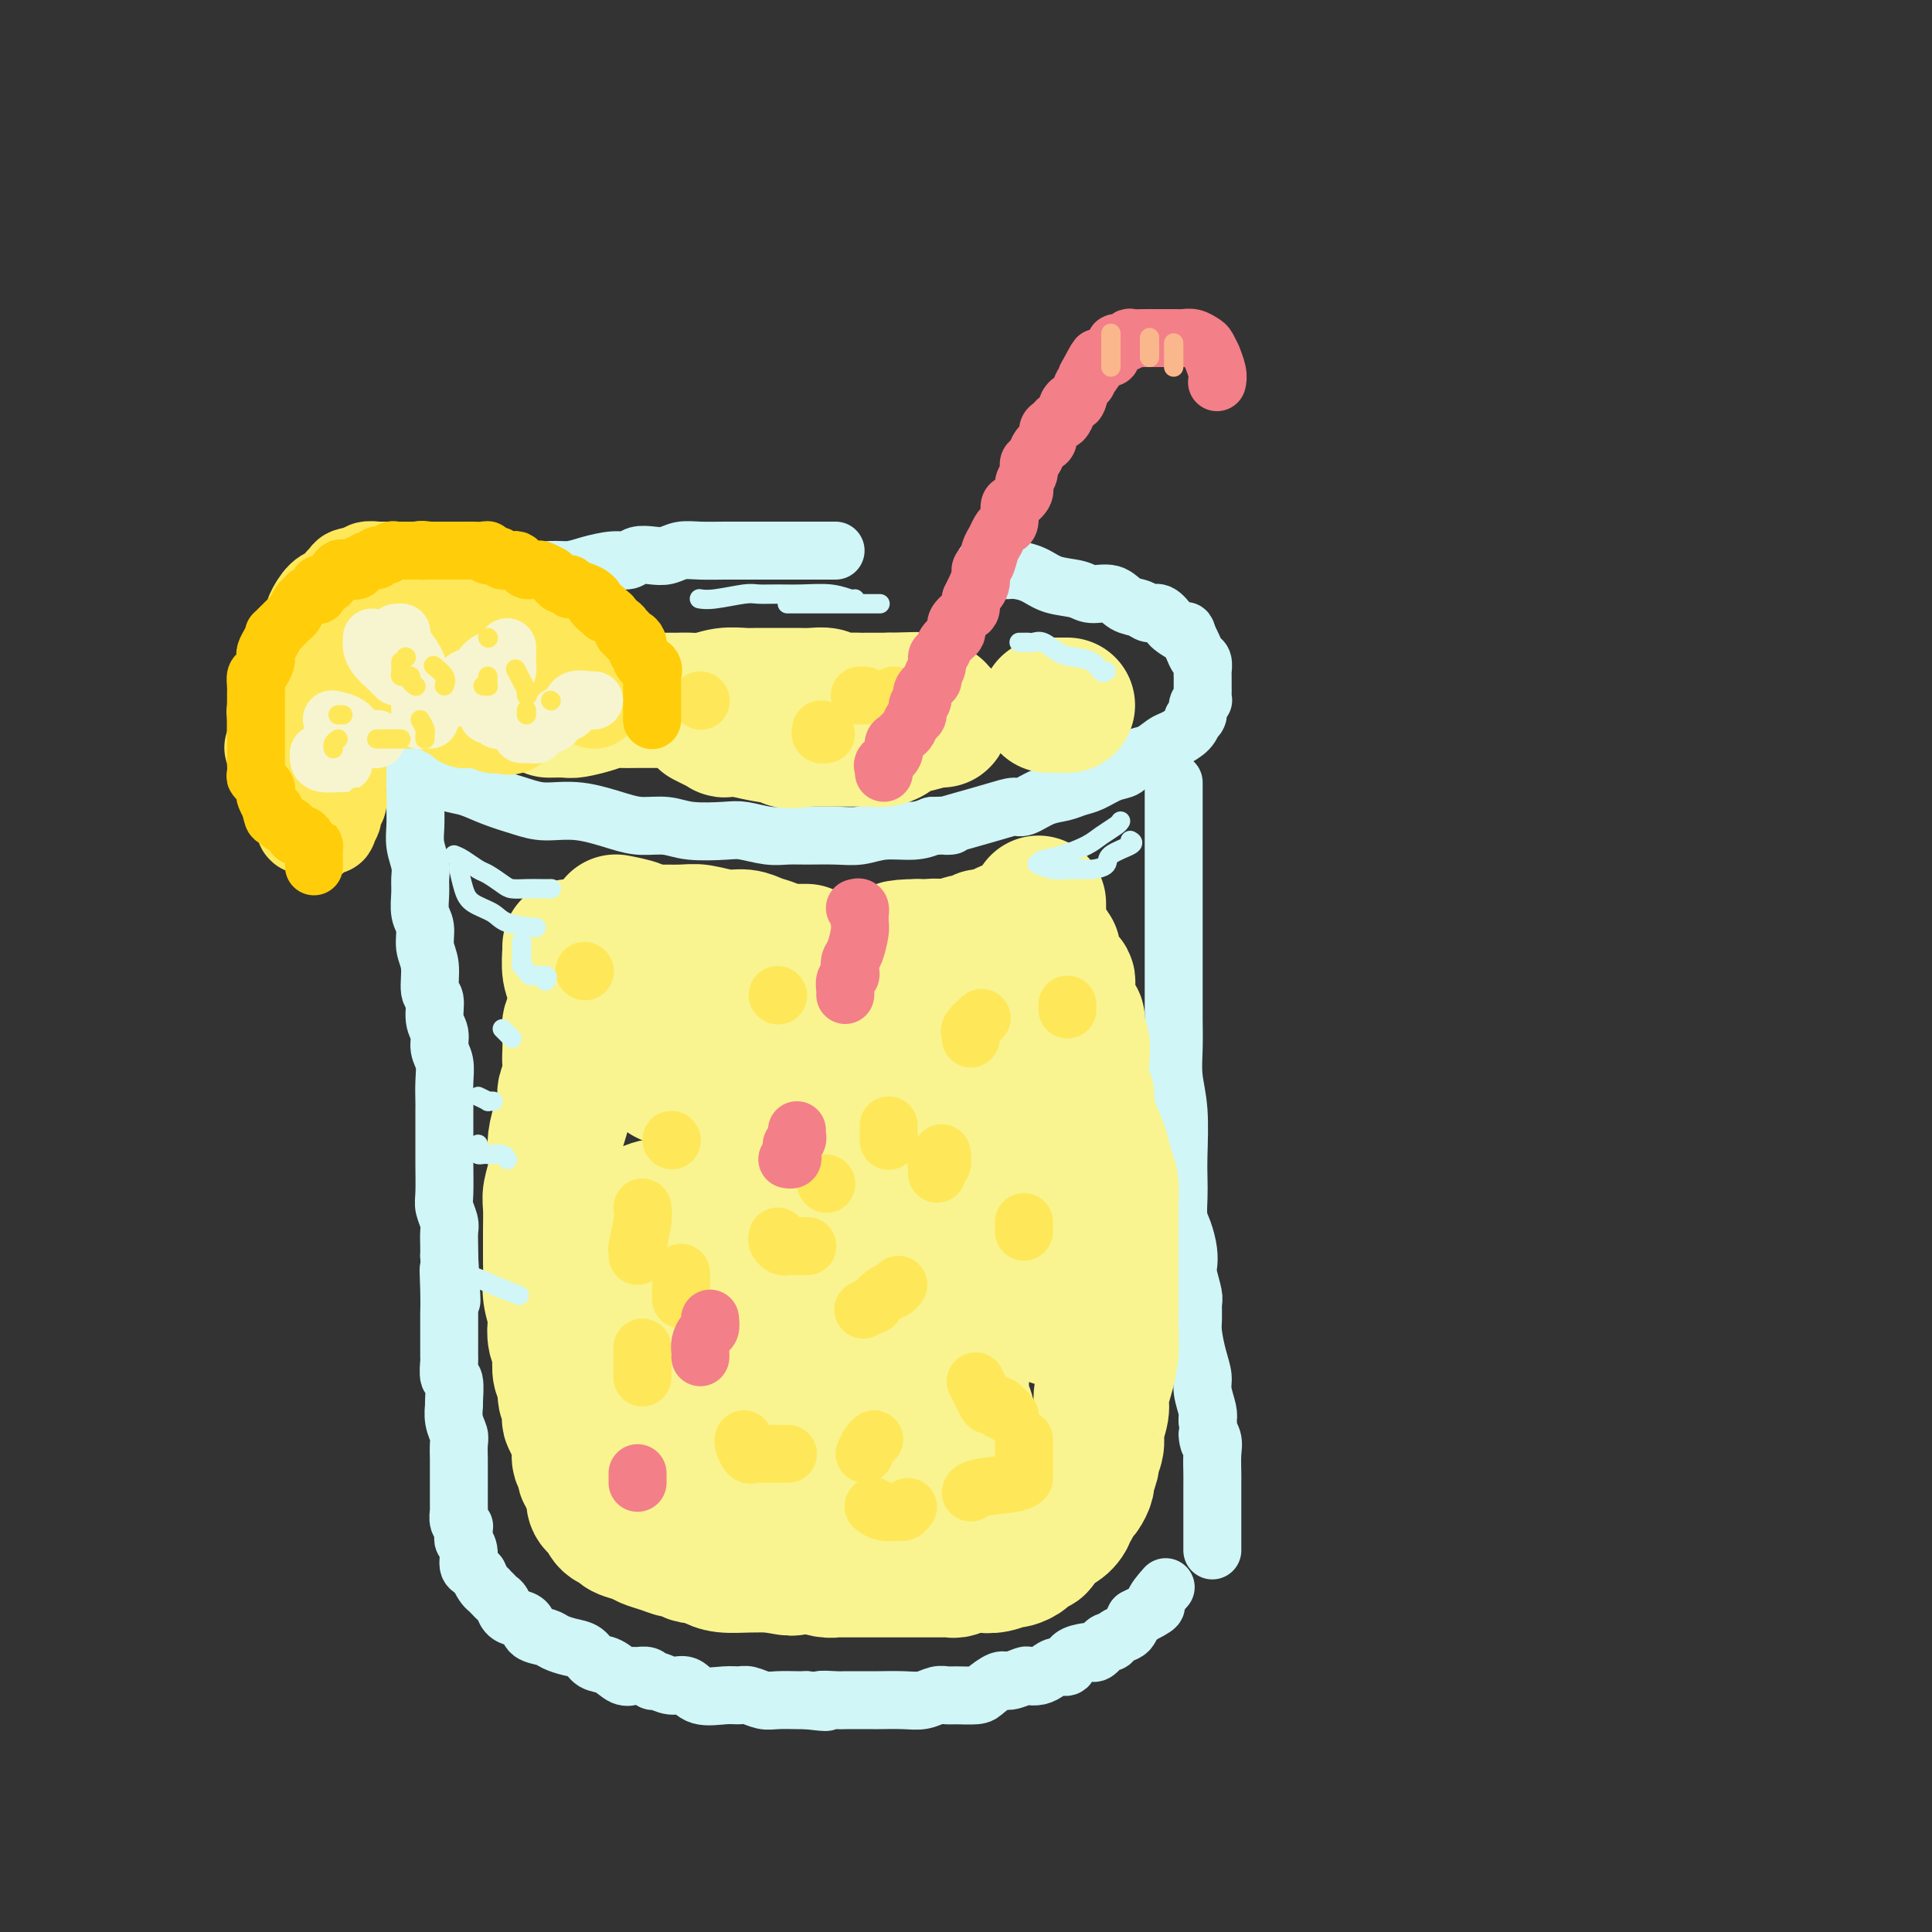 <svg viewBox='0 0 400 400' version='1.1' xmlns='http://www.w3.org/2000/svg' xmlns:xlink='http://www.w3.org/1999/xlink'><rect x="0" y="0" width="400" height="400" fill="#333333" stroke="none"/><g fill='none' stroke='rgb(208,246,247)' stroke-width='12' stroke-linecap='round' stroke-linejoin='round'><path d='M173,114c-0.186,0.000 -0.371,0.000 -1,0c-0.629,-0.000 -1.701,-0.000 -3,0c-1.299,0.000 -2.826,0.000 -4,0c-1.174,-0.000 -1.996,-0.000 -3,0c-1.004,0.000 -2.190,0.000 -3,0c-0.810,-0.000 -1.245,-0.001 -2,0c-0.755,0.001 -1.829,0.004 -3,0c-1.171,-0.004 -2.438,-0.015 -4,0c-1.562,0.015 -3.419,0.055 -5,0c-1.581,-0.055 -2.884,-0.207 -4,0c-1.116,0.207 -2.043,0.773 -3,1c-0.957,0.227 -1.943,0.116 -3,0c-1.057,-0.116 -2.186,-0.237 -3,0c-0.814,0.237 -1.312,0.834 -2,1c-0.688,0.166 -1.567,-0.097 -3,0c-1.433,0.097 -3.421,0.555 -5,1c-1.579,0.445 -2.749,0.879 -4,1c-1.251,0.121 -2.585,-0.069 -4,0c-1.415,0.069 -2.913,0.399 -4,1c-1.087,0.601 -1.764,1.475 -3,2c-1.236,0.525 -3.030,0.703 -4,1c-0.970,0.297 -1.117,0.712 -2,1c-0.883,0.288 -2.501,0.447 -4,1c-1.499,0.553 -2.878,1.499 -4,2c-1.122,0.501 -1.987,0.558 -3,1c-1.013,0.442 -2.173,1.269 -3,2c-0.827,0.731 -1.321,1.364 -2,2c-0.679,0.636 -1.543,1.273 -2,2c-0.457,0.727 -0.508,1.542 -1,2c-0.492,0.458 -1.426,0.559 -2,1c-0.574,0.441 -0.787,1.220 -1,2'/><path d='M79,138c-1.928,2.285 -1.248,2.499 -1,3c0.248,0.501 0.065,1.289 0,2c-0.065,0.711 -0.012,1.346 0,2c0.012,0.654 -0.016,1.329 0,2c0.016,0.671 0.076,1.338 0,2c-0.076,0.662 -0.289,1.318 0,2c0.289,0.682 1.081,1.391 2,2c0.919,0.609 1.967,1.118 3,2c1.033,0.882 2.052,2.137 3,3c0.948,0.863 1.824,1.334 3,2c1.176,0.666 2.651,1.528 4,2c1.349,0.472 2.573,0.556 4,1c1.427,0.444 3.056,1.250 5,2c1.944,0.750 4.202,1.445 6,2c1.798,0.555 3.134,0.971 5,1c1.866,0.029 4.260,-0.328 7,0c2.740,0.328 5.826,1.342 8,2c2.174,0.658 3.437,0.960 5,1c1.563,0.040 3.425,-0.182 5,0c1.575,0.182 2.861,0.767 5,1c2.139,0.233 5.129,0.115 7,0c1.871,-0.115 2.621,-0.227 4,0c1.379,0.227 3.386,0.794 5,1c1.614,0.206 2.835,0.051 4,0c1.165,-0.051 2.275,0.001 4,0c1.725,-0.001 4.064,-0.056 6,0c1.936,0.056 3.467,0.221 5,0c1.533,-0.221 3.067,-0.829 5,-1c1.933,-0.171 4.267,0.094 6,0c1.733,-0.094 2.867,-0.547 4,-1'/><path d='M193,171c5.855,-0.276 3.493,0.033 3,0c-0.493,-0.033 0.885,-0.408 3,-1c2.115,-0.592 4.968,-1.401 7,-2c2.032,-0.599 3.243,-0.987 4,-1c0.757,-0.013 1.058,0.348 2,0c0.942,-0.348 2.524,-1.407 4,-2c1.476,-0.593 2.847,-0.721 4,-1c1.153,-0.279 2.090,-0.709 3,-1c0.910,-0.291 1.794,-0.444 3,-1c1.206,-0.556 2.736,-1.515 4,-2c1.264,-0.485 2.263,-0.496 3,-1c0.737,-0.504 1.213,-1.499 2,-2c0.787,-0.501 1.886,-0.506 3,-1c1.114,-0.494 2.245,-1.477 3,-2c0.755,-0.523 1.135,-0.587 2,-1c0.865,-0.413 2.217,-1.175 3,-2c0.783,-0.825 0.998,-1.714 1,-2c0.002,-0.286 -0.210,0.029 0,0c0.210,-0.029 0.841,-0.402 1,-1c0.159,-0.598 -0.153,-1.421 0,-2c0.153,-0.579 0.773,-0.915 1,-1c0.227,-0.085 0.061,0.079 0,0c-0.061,-0.079 -0.017,-0.401 0,-1c0.017,-0.599 0.005,-1.474 0,-2c-0.005,-0.526 -0.004,-0.703 0,-1c0.004,-0.297 0.012,-0.712 0,-1c-0.012,-0.288 -0.045,-0.447 0,-1c0.045,-0.553 0.167,-1.499 0,-2c-0.167,-0.501 -0.622,-0.558 -1,-1c-0.378,-0.442 -0.679,-1.269 -1,-2c-0.321,-0.731 -0.660,-1.365 -1,-2'/><path d='M246,132c-0.579,-2.184 -0.525,-1.145 -1,-1c-0.475,0.145 -1.477,-0.606 -2,-1c-0.523,-0.394 -0.566,-0.433 -1,-1c-0.434,-0.567 -1.259,-1.662 -2,-2c-0.741,-0.338 -1.399,0.082 -2,0c-0.601,-0.082 -1.145,-0.666 -2,-1c-0.855,-0.334 -2.020,-0.417 -3,-1c-0.980,-0.583 -1.773,-1.665 -3,-2c-1.227,-0.335 -2.888,0.078 -4,0c-1.112,-0.078 -1.676,-0.647 -3,-1c-1.324,-0.353 -3.410,-0.491 -5,-1c-1.590,-0.509 -2.686,-1.391 -4,-2c-1.314,-0.609 -2.847,-0.947 -4,-1c-1.153,-0.053 -1.926,0.178 -3,0c-1.074,-0.178 -2.450,-0.765 -3,-1c-0.550,-0.235 -0.275,-0.117 0,0'/><path d='M87,159c-0.423,-0.103 -0.845,-0.205 -1,0c-0.155,0.205 -0.041,0.718 0,1c0.041,0.282 0.010,0.332 0,1c-0.010,0.668 0.001,1.953 0,3c-0.001,1.047 -0.014,1.855 0,3c0.014,1.145 0.057,2.626 0,4c-0.057,1.374 -0.212,2.640 0,4c0.212,1.360 0.793,2.813 1,4c0.207,1.187 0.040,2.106 0,3c-0.040,0.894 0.046,1.763 0,3c-0.046,1.237 -0.224,2.843 0,4c0.224,1.157 0.849,1.866 1,3c0.151,1.134 -0.171,2.695 0,4c0.171,1.305 0.834,2.355 1,4c0.166,1.645 -0.167,3.886 0,5c0.167,1.114 0.833,1.102 1,2c0.167,0.898 -0.166,2.707 0,4c0.166,1.293 0.829,2.069 1,3c0.171,0.931 -0.150,2.015 0,3c0.150,0.985 0.772,1.870 1,3c0.228,1.130 0.061,2.504 0,4c-0.061,1.496 -0.016,3.114 0,4c0.016,0.886 0.005,1.038 0,2c-0.005,0.962 -0.002,2.732 0,4c0.002,1.268 0.004,2.034 0,3c-0.004,0.966 -0.015,2.130 0,4c0.015,1.870 0.057,4.444 0,6c-0.057,1.556 -0.211,2.094 0,3c0.211,0.906 0.789,2.181 1,3c0.211,0.819 0.057,1.182 0,2c-0.057,0.818 -0.016,2.091 0,3c0.016,0.909 0.008,1.455 0,2'/><path d='M93,260c0.928,16.433 0.249,7.015 0,4c-0.249,-3.015 -0.067,0.374 0,3c0.067,2.626 0.018,4.491 0,5c-0.018,0.509 -0.004,-0.336 0,0c0.004,0.336 0.000,1.853 0,3c-0.000,1.147 0.004,1.925 0,3c-0.004,1.075 -0.015,2.446 0,3c0.015,0.554 0.057,0.290 0,1c-0.057,0.710 -0.212,2.395 0,3c0.212,0.605 0.793,0.130 1,1c0.207,0.870 0.041,3.085 0,4c-0.041,0.915 0.041,0.529 0,1c-0.041,0.471 -0.207,1.798 0,3c0.207,1.202 0.788,2.280 1,3c0.212,0.720 0.057,1.083 0,2c-0.057,0.917 -0.015,2.390 0,3c0.015,0.610 0.004,0.358 0,1c-0.004,0.642 -0.002,2.179 0,3c0.002,0.821 0.004,0.928 0,2c-0.004,1.072 -0.015,3.110 0,4c0.015,0.890 0.057,0.634 0,1c-0.057,0.366 -0.211,1.355 0,2c0.211,0.645 0.788,0.946 1,1c0.212,0.054 0.061,-0.138 0,0c-0.061,0.138 -0.031,0.608 0,1c0.031,0.392 0.064,0.707 0,1c-0.064,0.293 -0.224,0.565 0,1c0.224,0.435 0.833,1.034 1,2c0.167,0.966 -0.109,2.298 0,3c0.109,0.702 0.603,0.772 1,1c0.397,0.228 0.699,0.614 1,1'/><path d='M99,326c1.085,2.394 1.796,2.878 2,3c0.204,0.122 -0.101,-0.118 0,0c0.101,0.118 0.607,0.595 1,1c0.393,0.405 0.673,0.737 1,1c0.327,0.263 0.702,0.455 1,1c0.298,0.545 0.521,1.441 1,2c0.479,0.559 1.216,0.780 2,1c0.784,0.220 1.616,0.441 2,1c0.384,0.559 0.319,1.458 1,2c0.681,0.542 2.107,0.727 3,1c0.893,0.273 1.253,0.635 2,1c0.747,0.365 1.880,0.732 3,1c1.120,0.268 2.226,0.436 3,1c0.774,0.564 1.214,1.525 2,2c0.786,0.475 1.916,0.466 3,1c1.084,0.534 2.122,1.611 3,2c0.878,0.389 1.596,0.089 2,0c0.404,-0.089 0.495,0.033 1,0c0.505,-0.033 1.423,-0.221 2,0c0.577,0.221 0.813,0.851 1,1c0.187,0.149 0.325,-0.185 1,0c0.675,0.185 1.886,0.887 3,1c1.114,0.113 2.132,-0.363 3,0c0.868,0.363 1.587,1.565 3,2c1.413,0.435 3.521,0.102 5,0c1.479,-0.102 2.329,0.025 3,0c0.671,-0.025 1.163,-0.203 2,0c0.837,0.203 2.018,0.786 3,1c0.982,0.214 1.764,0.058 3,0c1.236,-0.058 2.924,-0.016 4,0c1.076,0.016 1.538,0.008 2,0'/><path d='M167,352c6.394,0.773 3.377,0.207 3,0c-0.377,-0.207 1.884,-0.055 3,0c1.116,0.055 1.085,0.015 2,0c0.915,-0.015 2.776,-0.003 4,0c1.224,0.003 1.812,-0.003 2,0c0.188,0.003 -0.024,0.015 1,0c1.024,-0.015 3.283,-0.057 5,0c1.717,0.057 2.890,0.212 4,0c1.110,-0.212 2.155,-0.790 3,-1c0.845,-0.210 1.490,-0.050 2,0c0.510,0.050 0.884,-0.010 2,0c1.116,0.010 2.975,0.090 4,0c1.025,-0.090 1.215,-0.350 2,-1c0.785,-0.650 2.164,-1.690 3,-2c0.836,-0.310 1.130,0.110 2,0c0.870,-0.110 2.316,-0.752 3,-1c0.684,-0.248 0.607,-0.103 1,0c0.393,0.103 1.255,0.165 2,0c0.745,-0.165 1.373,-0.555 2,-1c0.627,-0.445 1.253,-0.943 2,-1c0.747,-0.057 1.614,0.326 2,0c0.386,-0.326 0.292,-1.363 1,-2c0.708,-0.637 2.217,-0.874 3,-1c0.783,-0.126 0.839,-0.142 1,0c0.161,0.142 0.428,0.441 1,0c0.572,-0.441 1.449,-1.623 2,-2c0.551,-0.377 0.778,0.051 1,0c0.222,-0.051 0.441,-0.581 1,-1c0.559,-0.419 1.458,-0.728 2,-1c0.542,-0.272 0.726,-0.506 1,-1c0.274,-0.494 0.637,-1.247 1,-2'/><path d='M235,335c5.893,-2.976 4.125,-2.417 4,-3c-0.125,-0.583 1.393,-2.310 2,-3c0.607,-0.690 0.304,-0.345 0,0'/><path d='M243,162c-0.000,0.059 -0.000,0.118 0,1c0.000,0.882 0.000,2.588 0,4c-0.000,1.412 -0.000,2.529 0,4c0.000,1.471 0.000,3.295 0,5c-0.000,1.705 -0.000,3.290 0,5c0.000,1.710 0.000,3.545 0,5c-0.000,1.455 -0.000,2.530 0,4c0.000,1.470 0.000,3.336 0,5c-0.000,1.664 -0.001,3.125 0,5c0.001,1.875 0.004,4.163 0,6c-0.004,1.837 -0.015,3.222 0,5c0.015,1.778 0.057,3.949 0,6c-0.057,2.051 -0.211,3.983 0,6c0.211,2.017 0.788,4.119 1,7c0.212,2.881 0.060,6.542 0,9c-0.060,2.458 -0.026,3.715 0,5c0.026,1.285 0.046,2.600 0,4c-0.046,1.400 -0.157,2.887 0,4c0.157,1.113 0.582,1.853 1,3c0.418,1.147 0.830,2.701 1,4c0.170,1.299 0.098,2.343 0,3c-0.098,0.657 -0.223,0.925 0,2c0.223,1.075 0.795,2.955 1,4c0.205,1.045 0.045,1.256 0,2c-0.045,0.744 0.025,2.021 0,3c-0.025,0.979 -0.147,1.659 0,3c0.147,1.341 0.561,3.343 1,5c0.439,1.657 0.901,2.970 1,4c0.099,1.030 -0.166,1.777 0,3c0.166,1.223 0.762,2.921 1,4c0.238,1.079 0.119,1.540 0,2'/><path d='M250,294c0.868,7.150 0.036,4.024 0,3c-0.036,-1.024 0.722,0.052 1,1c0.278,0.948 0.074,1.767 0,3c-0.074,1.233 -0.020,2.879 0,4c0.020,1.121 0.005,1.718 0,2c-0.005,0.282 -0.001,0.250 0,1c0.001,0.750 0.000,2.284 0,3c-0.000,0.716 -0.000,0.615 0,1c0.000,0.385 0.000,1.256 0,2c-0.000,0.744 -0.000,1.362 0,2c0.000,0.638 0.000,1.295 0,2c-0.000,0.705 -0.000,1.459 0,2c0.000,0.541 0.000,0.869 0,1c-0.000,0.131 -0.000,0.066 0,0'/></g>
<g fill='none' stroke='rgb(249,244,144)' stroke-width='28' stroke-linecap='round' stroke-linejoin='round'><path d='M114,147c-0.306,0.006 -0.611,0.012 0,0c0.611,-0.012 2.139,-0.042 3,0c0.861,0.042 1.053,0.155 2,0c0.947,-0.155 2.647,-0.577 4,-1c1.353,-0.423 2.357,-0.845 3,-1c0.643,-0.155 0.923,-0.041 2,0c1.077,0.041 2.949,0.011 4,0c1.051,-0.011 1.281,-0.002 2,0c0.719,0.002 1.928,-0.003 3,0c1.072,0.003 2.009,0.015 3,0c0.991,-0.015 2.036,-0.057 3,0c0.964,0.057 1.846,0.211 3,0c1.154,-0.211 2.578,-0.789 4,-1c1.422,-0.211 2.841,-0.057 4,0c1.159,0.057 2.056,0.015 3,0c0.944,-0.015 1.933,-0.005 3,0c1.067,0.005 2.210,0.005 3,0c0.790,-0.005 1.227,-0.015 2,0c0.773,0.015 1.883,0.057 3,0c1.117,-0.057 2.240,-0.211 3,0c0.760,0.211 1.158,0.789 2,1c0.842,0.211 2.127,0.057 3,0c0.873,-0.057 1.333,-0.015 2,0c0.667,0.015 1.540,0.004 2,0c0.460,-0.004 0.509,-0.001 1,0c0.491,0.001 1.426,0.000 2,0c0.574,-0.000 0.787,-0.000 1,0'/><path d='M184,145c10.950,-0.298 3.327,-0.042 1,0c-2.327,0.042 0.644,-0.128 2,0c1.356,0.128 1.099,0.555 2,1c0.901,0.445 2.960,0.908 4,1c1.040,0.092 1.063,-0.186 1,0c-0.063,0.186 -0.210,0.837 0,1c0.210,0.163 0.778,-0.164 1,0c0.222,0.164 0.100,0.817 0,1c-0.100,0.183 -0.176,-0.105 -1,0c-0.824,0.105 -2.396,0.602 -4,1c-1.604,0.398 -3.241,0.695 -4,1c-0.759,0.305 -0.640,0.618 -1,1c-0.360,0.382 -1.197,0.835 -2,1c-0.803,0.165 -1.570,0.044 -2,0c-0.430,-0.044 -0.522,-0.012 -1,0c-0.478,0.012 -1.341,0.003 -2,0c-0.659,-0.003 -1.115,-0.001 -2,0c-0.885,0.001 -2.200,0.000 -3,0c-0.800,-0.000 -1.086,-0.000 -2,0c-0.914,0.000 -2.457,0.000 -4,0'/><path d='M167,153c-5.002,0.663 -3.507,0.322 -4,0c-0.493,-0.322 -2.975,-0.625 -5,-1c-2.025,-0.375 -3.594,-0.822 -5,-1c-1.406,-0.178 -2.650,-0.086 -3,0c-0.350,0.086 0.195,0.167 0,0c-0.195,-0.167 -1.129,-0.584 -2,-1c-0.871,-0.416 -1.677,-0.833 -2,-1c-0.323,-0.167 -0.161,-0.083 0,0'/><path d='M217,146c0.332,0.000 0.663,0.000 1,0c0.337,0.000 0.678,0.000 1,0c0.322,0.000 0.625,0.000 1,0c0.375,-0.000 0.821,0.000 1,0c0.179,0.000 0.089,0.000 0,0'/><path d='M118,196c0.030,0.042 0.060,0.085 0,1c-0.060,0.915 -0.211,2.704 0,4c0.211,1.296 0.785,2.100 1,3c0.215,0.900 0.072,1.896 0,3c-0.072,1.104 -0.072,2.316 0,3c0.072,0.684 0.215,0.840 0,1c-0.215,0.160 -0.789,0.325 -1,1c-0.211,0.675 -0.061,1.862 0,3c0.061,1.138 0.031,2.229 0,3c-0.031,0.771 -0.064,1.224 0,2c0.064,0.776 0.224,1.876 0,3c-0.224,1.124 -0.831,2.272 -1,3c-0.169,0.728 0.099,1.036 0,2c-0.099,0.964 -0.566,2.583 -1,4c-0.434,1.417 -0.834,2.632 -1,4c-0.166,1.368 -0.097,2.890 0,4c0.097,1.110 0.222,1.810 0,3c-0.222,1.190 -0.792,2.870 -1,4c-0.208,1.130 -0.056,1.708 0,3c0.056,1.292 0.014,3.296 0,5c-0.014,1.704 -0.000,3.108 0,4c0.000,0.892 -0.014,1.274 0,2c0.014,0.726 0.055,1.798 0,3c-0.055,1.202 -0.207,2.535 0,4c0.207,1.465 0.774,3.063 1,4c0.226,0.937 0.112,1.214 0,2c-0.112,0.786 -0.224,2.081 0,3c0.224,0.919 0.782,1.463 1,2c0.218,0.537 0.097,1.068 0,2c-0.097,0.932 -0.171,2.266 0,3c0.171,0.734 0.585,0.867 1,1'/><path d='M117,285c0.404,6.483 -0.085,3.690 0,3c0.085,-0.690 0.745,0.724 1,2c0.255,1.276 0.106,2.416 0,3c-0.106,0.584 -0.168,0.614 0,1c0.168,0.386 0.566,1.129 1,2c0.434,0.871 0.905,1.868 1,3c0.095,1.132 -0.186,2.397 0,3c0.186,0.603 0.838,0.543 1,1c0.162,0.457 -0.167,1.431 0,2c0.167,0.569 0.828,0.734 1,1c0.172,0.266 -0.147,0.635 0,1c0.147,0.365 0.761,0.727 1,1c0.239,0.273 0.104,0.458 0,1c-0.104,0.542 -0.178,1.440 0,2c0.178,0.560 0.609,0.780 1,1c0.391,0.220 0.742,0.440 1,1c0.258,0.560 0.425,1.459 1,2c0.575,0.541 1.560,0.722 2,1c0.440,0.278 0.335,0.653 1,1c0.665,0.347 2.099,0.666 3,1c0.901,0.334 1.267,0.682 2,1c0.733,0.318 1.832,0.607 3,1c1.168,0.393 2.406,0.889 3,1c0.594,0.111 0.543,-0.164 1,0c0.457,0.164 1.422,0.766 2,1c0.578,0.234 0.768,0.101 1,0c0.232,-0.101 0.504,-0.171 1,0c0.496,0.171 1.215,0.582 2,1c0.785,0.418 1.634,0.843 3,1c1.366,0.157 3.247,0.045 5,0c1.753,-0.045 3.376,-0.022 5,0'/><path d='M160,324c5.731,1.254 4.060,0.389 4,0c-0.060,-0.389 1.493,-0.300 3,0c1.507,0.300 2.969,0.813 4,1c1.031,0.187 1.632,0.050 2,0c0.368,-0.050 0.502,-0.013 1,0c0.498,0.013 1.360,0.004 2,0c0.640,-0.004 1.060,-0.001 2,0c0.940,0.001 2.401,0.000 3,0c0.599,-0.000 0.336,-0.000 1,0c0.664,0.000 2.254,0.000 3,0c0.746,-0.000 0.648,-0.000 1,0c0.352,0.000 1.155,0.000 2,0c0.845,-0.000 1.731,-0.000 2,0c0.269,0.000 -0.080,0.000 0,0c0.080,-0.000 0.589,-0.000 1,0c0.411,0.000 0.724,0.001 1,0c0.276,-0.001 0.515,-0.004 1,0c0.485,0.004 1.217,0.015 2,0c0.783,-0.015 1.616,-0.055 2,0c0.384,0.055 0.320,0.207 1,0c0.680,-0.207 2.103,-0.773 3,-1c0.897,-0.227 1.268,-0.117 2,0c0.732,0.117 1.827,0.239 3,0c1.173,-0.239 2.426,-0.839 3,-1c0.574,-0.161 0.468,0.116 1,0c0.532,-0.116 1.701,-0.626 2,-1c0.299,-0.374 -0.271,-0.611 0,-1c0.271,-0.389 1.382,-0.929 2,-1c0.618,-0.071 0.743,0.327 1,0c0.257,-0.327 0.645,-1.379 1,-2c0.355,-0.621 0.678,-0.810 1,-1'/><path d='M217,317c0.686,-1.029 -0.101,-1.101 0,-1c0.101,0.101 1.088,0.374 2,0c0.912,-0.374 1.750,-1.394 2,-2c0.250,-0.606 -0.087,-0.797 0,-1c0.087,-0.203 0.596,-0.419 1,-1c0.404,-0.581 0.701,-1.526 1,-2c0.299,-0.474 0.601,-0.479 1,-1c0.399,-0.521 0.896,-1.560 1,-2c0.104,-0.440 -0.183,-0.280 0,-1c0.183,-0.720 0.838,-2.321 1,-3c0.162,-0.679 -0.167,-0.435 0,-1c0.167,-0.565 0.832,-1.938 1,-3c0.168,-1.062 -0.162,-1.811 0,-3c0.162,-1.189 0.814,-2.816 1,-4c0.186,-1.184 -0.094,-1.925 0,-3c0.094,-1.075 0.561,-2.485 1,-4c0.439,-1.515 0.850,-3.134 1,-5c0.150,-1.866 0.040,-3.980 0,-5c-0.040,-1.020 -0.011,-0.947 0,-2c0.011,-1.053 0.003,-3.232 0,-5c-0.003,-1.768 -0.001,-3.125 0,-4c0.001,-0.875 -0.000,-1.268 0,-2c0.000,-0.732 0.001,-1.803 0,-3c-0.001,-1.197 -0.003,-2.522 0,-4c0.003,-1.478 0.013,-3.111 0,-4c-0.013,-0.889 -0.049,-1.035 0,-2c0.049,-0.965 0.182,-2.750 0,-4c-0.182,-1.250 -0.678,-1.964 -1,-3c-0.322,-1.036 -0.471,-2.394 -1,-4c-0.529,-1.606 -1.437,-3.459 -2,-5c-0.563,-1.541 -0.782,-2.771 -1,-4'/><path d='M225,229c-0.712,-2.831 0.006,-1.908 0,-2c-0.006,-0.092 -0.738,-1.200 -1,-3c-0.262,-1.800 -0.056,-4.293 0,-5c0.056,-0.707 -0.038,0.372 0,0c0.038,-0.372 0.207,-2.194 0,-3c-0.207,-0.806 -0.790,-0.595 -1,-1c-0.210,-0.405 -0.046,-1.426 0,-2c0.046,-0.574 -0.026,-0.702 0,-1c0.026,-0.298 0.150,-0.766 0,-1c-0.150,-0.234 -0.575,-0.234 -1,-1c-0.425,-0.766 -0.848,-2.299 -1,-3c-0.152,-0.701 -0.031,-0.569 0,-1c0.031,-0.431 -0.029,-1.425 0,-2c0.029,-0.575 0.147,-0.730 0,-1c-0.147,-0.270 -0.561,-0.654 -1,-1c-0.439,-0.346 -0.905,-0.653 -1,-1c-0.095,-0.347 0.180,-0.734 0,-1c-0.180,-0.266 -0.816,-0.411 -1,-1c-0.184,-0.589 0.083,-1.622 0,-2c-0.083,-0.378 -0.517,-0.101 -1,0c-0.483,0.101 -1.014,0.027 -1,0c0.014,-0.027 0.572,-0.007 0,0c-0.572,0.007 -2.276,0.002 -3,0c-0.724,-0.002 -0.470,0.001 -1,0c-0.530,-0.001 -1.846,-0.004 -3,0c-1.154,0.004 -2.147,0.015 -3,0c-0.853,-0.015 -1.566,-0.057 -3,0c-1.434,0.057 -3.591,0.211 -5,0c-1.409,-0.211 -2.072,-0.788 -3,-1c-0.928,-0.212 -2.122,-0.061 -3,0c-0.878,0.061 -1.439,0.030 -2,0'/><path d='M190,196c-5.337,0.023 -4.680,0.581 -5,1c-0.320,0.419 -1.618,0.701 -3,1c-1.382,0.299 -2.848,0.616 -4,1c-1.152,0.384 -1.990,0.835 -2,1c-0.010,0.165 0.808,0.045 0,0c-0.808,-0.045 -3.243,-0.014 -5,0c-1.757,0.014 -2.834,0.011 -4,0c-1.166,-0.011 -2.419,-0.030 -4,0c-1.581,0.030 -3.491,0.109 -5,0c-1.509,-0.109 -2.617,-0.406 -4,0c-1.383,0.406 -3.042,1.514 -4,2c-0.958,0.486 -1.216,0.348 -2,1c-0.784,0.652 -2.095,2.093 -3,3c-0.905,0.907 -1.406,1.279 -2,2c-0.594,0.721 -1.283,1.789 -2,3c-0.717,1.211 -1.462,2.563 -2,4c-0.538,1.437 -0.870,2.959 -1,4c-0.130,1.041 -0.059,1.600 0,2c0.059,0.400 0.107,0.640 0,1c-0.107,0.360 -0.369,0.842 0,1c0.369,0.158 1.370,-0.006 3,0c1.630,0.006 3.888,0.181 6,0c2.112,-0.181 4.078,-0.718 7,-1c2.922,-0.282 6.800,-0.310 9,-1c2.200,-0.690 2.722,-2.042 4,-3c1.278,-0.958 3.312,-1.522 5,-2c1.688,-0.478 3.030,-0.868 4,-1c0.970,-0.132 1.569,-0.004 3,0c1.431,0.004 3.693,-0.114 5,0c1.307,0.114 1.659,0.461 2,1c0.341,0.539 0.670,1.269 1,2'/><path d='M187,218c2.322,0.742 2.626,1.097 3,2c0.374,0.903 0.819,2.353 1,5c0.181,2.647 0.098,6.490 0,8c-0.098,1.510 -0.212,0.686 0,1c0.212,0.314 0.750,1.764 -1,3c-1.750,1.236 -5.790,2.257 -9,3c-3.210,0.743 -5.592,1.210 -9,2c-3.408,0.790 -7.844,1.905 -12,3c-4.156,1.095 -8.032,2.171 -10,3c-1.968,0.829 -2.027,1.411 -2,2c0.027,0.589 0.142,1.184 0,2c-0.142,0.816 -0.540,1.854 0,3c0.540,1.146 2.020,2.402 3,3c0.980,0.598 1.460,0.539 2,1c0.540,0.461 1.138,1.443 2,2c0.862,0.557 1.987,0.690 3,1c1.013,0.310 1.913,0.796 3,1c1.087,0.204 2.361,0.126 4,0c1.639,-0.126 3.644,-0.301 5,-1c1.356,-0.699 2.062,-1.921 3,-3c0.938,-1.079 2.108,-2.014 3,-3c0.892,-0.986 1.507,-2.024 2,-3c0.493,-0.976 0.863,-1.890 1,-3c0.137,-1.110 0.040,-2.415 0,-4c-0.040,-1.585 -0.022,-3.451 0,-5c0.022,-1.549 0.046,-2.781 0,-4c-0.046,-1.219 -0.164,-2.423 0,-4c0.164,-1.577 0.611,-3.526 1,-5c0.389,-1.474 0.720,-2.474 1,-3c0.280,-0.526 0.509,-0.579 1,-1c0.491,-0.421 1.246,-1.211 2,-2'/><path d='M184,222c1.060,-1.934 1.211,-1.268 2,-1c0.789,0.268 2.215,0.139 3,0c0.785,-0.139 0.928,-0.289 2,0c1.072,0.289 3.072,1.016 5,3c1.928,1.984 3.784,5.225 5,7c1.216,1.775 1.794,2.084 2,3c0.206,0.916 0.041,2.437 0,4c-0.041,1.563 0.042,3.166 0,5c-0.042,1.834 -0.207,3.897 -1,6c-0.793,2.103 -2.212,4.245 -3,6c-0.788,1.755 -0.944,3.121 -1,5c-0.056,1.879 -0.011,4.270 0,6c0.011,1.730 -0.012,2.798 0,4c0.012,1.202 0.059,2.539 0,4c-0.059,1.461 -0.225,3.047 0,5c0.225,1.953 0.840,4.273 1,6c0.160,1.727 -0.136,2.861 0,4c0.136,1.139 0.705,2.283 1,3c0.295,0.717 0.318,1.009 0,2c-0.318,0.991 -0.976,2.682 -2,4c-1.024,1.318 -2.415,2.262 -4,3c-1.585,0.738 -3.366,1.269 -5,2c-1.634,0.731 -3.122,1.660 -5,2c-1.878,0.340 -4.148,0.090 -6,0c-1.852,-0.090 -3.287,-0.020 -4,0c-0.713,0.020 -0.703,-0.010 -1,0c-0.297,0.010 -0.900,0.061 -1,0c-0.100,-0.061 0.303,-0.233 -1,-3c-1.303,-2.767 -4.312,-8.130 -6,-12c-1.688,-3.870 -2.054,-6.249 -3,-9c-0.946,-2.751 -2.473,-5.876 -4,-9'/><path d='M158,272c-3.155,-6.918 -3.041,-7.713 -3,-9c0.041,-1.287 0.011,-3.067 0,-5c-0.011,-1.933 -0.003,-4.021 0,-5c0.003,-0.979 0.003,-0.851 0,-1c-0.003,-0.149 -0.007,-0.575 0,-1c0.007,-0.425 0.026,-0.851 0,-1c-0.026,-0.149 -0.096,-0.023 -1,0c-0.904,0.023 -2.641,-0.058 -4,0c-1.359,0.058 -2.340,0.255 -5,0c-2.660,-0.255 -7.000,-0.962 -10,0c-3.000,0.962 -4.659,3.594 -6,7c-1.341,3.406 -2.365,7.586 -3,11c-0.635,3.414 -0.883,6.061 0,9c0.883,2.939 2.896,6.170 6,9c3.104,2.830 7.298,5.257 12,8c4.702,2.743 9.914,5.800 15,8c5.086,2.200 10.048,3.542 13,4c2.952,0.458 3.893,0.032 5,0c1.107,-0.032 2.379,0.328 3,0c0.621,-0.328 0.589,-1.346 1,-3c0.411,-1.654 1.264,-3.945 0,-9c-1.264,-5.055 -4.647,-12.873 -6,-16c-1.353,-3.127 -0.677,-1.564 0,0'/><path d='M163,255c-0.061,0.415 -0.121,0.831 0,2c0.121,1.169 0.425,3.093 0,5c-0.425,1.907 -1.577,3.797 -2,6c-0.423,2.203 -0.116,4.720 0,7c0.116,2.280 0.041,4.325 0,6c-0.041,1.675 -0.046,2.982 1,4c1.046,1.018 3.145,1.749 5,2c1.855,0.251 3.468,0.023 5,0c1.532,-0.023 2.985,0.158 5,0c2.015,-0.158 4.592,-0.656 7,-2c2.408,-1.344 4.645,-3.536 7,-6c2.355,-2.464 4.826,-5.202 6,-7c1.174,-1.798 1.050,-2.657 1,-3c-0.050,-0.343 -0.025,-0.172 0,0'/><path d='M210,248c-0.216,0.305 -0.432,0.610 0,1c0.432,0.390 1.513,0.863 2,2c0.487,1.137 0.380,2.936 1,5c0.620,2.064 1.967,4.394 3,7c1.033,2.606 1.751,5.489 2,7c0.249,1.511 0.028,1.651 0,2c-0.028,0.349 0.137,0.908 0,1c-0.137,0.092 -0.575,-0.283 -1,-2c-0.425,-1.717 -0.836,-4.776 -1,-6c-0.164,-1.224 -0.082,-0.612 0,0'/><path d='M167,197c-0.614,-0.002 -1.227,-0.004 -2,0c-0.773,0.004 -1.705,0.012 -2,0c-0.295,-0.012 0.046,-0.046 0,0c-0.046,0.046 -0.478,0.171 -1,0c-0.522,-0.171 -1.133,-0.638 -2,-1c-0.867,-0.362 -1.989,-0.619 -3,-1c-1.011,-0.381 -1.909,-0.887 -3,-1c-1.091,-0.113 -2.373,0.167 -4,0c-1.627,-0.167 -3.599,-0.779 -5,-1c-1.401,-0.221 -2.233,-0.049 -4,0c-1.767,0.049 -4.471,-0.026 -6,0c-1.529,0.026 -1.884,0.151 -2,0c-0.116,-0.151 0.007,-0.579 -1,-1c-1.007,-0.421 -3.145,-0.835 -4,-1c-0.855,-0.165 -0.428,-0.083 0,0'/><path d='M156,202c0.685,0.114 1.370,0.227 2,0c0.630,-0.227 1.206,-0.796 2,-1c0.794,-0.204 1.807,-0.044 3,0c1.193,0.044 2.567,-0.030 4,0c1.433,0.030 2.924,0.163 5,0c2.076,-0.163 4.737,-0.621 7,-1c2.263,-0.379 4.129,-0.680 6,-1c1.871,-0.320 3.748,-0.659 5,-1c1.252,-0.341 1.880,-0.684 3,-1c1.120,-0.316 2.734,-0.607 4,-1c1.266,-0.393 2.184,-0.890 3,-1c0.816,-0.110 1.528,0.167 2,0c0.472,-0.167 0.703,-0.780 1,-1c0.297,-0.220 0.661,-0.049 1,0c0.339,0.049 0.651,-0.026 1,0c0.349,0.026 0.733,0.151 1,0c0.267,-0.151 0.418,-0.579 1,-1c0.582,-0.421 1.595,-0.835 2,-1c0.405,-0.165 0.203,-0.083 0,0'/><path d='M215,187c-0.000,0.191 -0.000,0.381 0,1c0.000,0.619 0.000,1.665 0,3c-0.000,1.335 -0.001,2.957 0,4c0.001,1.043 0.004,1.506 0,3c-0.004,1.494 -0.015,4.020 0,6c0.015,1.980 0.057,3.414 0,6c-0.057,2.586 -0.211,6.326 0,9c0.211,2.674 0.789,4.284 1,6c0.211,1.716 0.057,3.539 0,5c-0.057,1.461 -0.016,2.560 0,3c0.016,0.440 0.008,0.220 0,0'/></g>
<g fill='none' stroke='rgb(254,232,89)' stroke-width='12' stroke-linecap='round' stroke-linejoin='round'><path d='M121,201c0.000,0.000 0.100,0.100 0.1,0.1'/><path d='M161,206c0.000,0.000 0.100,0.100 0.1,0.1'/><path d='M184,233c0.000,0.200 0.000,0.400 0,1c0.000,0.600 0.000,1.600 0,2c0.000,0.400 0.000,0.200 0,0'/><path d='M171,245c0.000,0.000 0.100,0.100 0.1,0.1'/><path d='M161,256c-0.095,0.309 -0.190,0.619 0,1c0.190,0.381 0.664,0.834 1,1c0.336,0.166 0.533,0.044 1,0c0.467,-0.044 1.203,-0.012 2,0c0.797,0.012 1.656,0.003 2,0c0.344,-0.003 0.172,-0.002 0,0'/><path d='M194,243c0.030,-0.293 0.061,-0.587 0,-1c-0.061,-0.413 -0.212,-0.946 0,-1c0.212,-0.054 0.788,0.370 1,0c0.212,-0.370 0.061,-1.534 0,-2c-0.061,-0.466 -0.030,-0.233 0,0'/><path d='M201,215c0.060,-0.369 0.119,-0.738 0,-1c-0.119,-0.262 -0.417,-0.417 0,-1c0.417,-0.583 1.548,-1.595 2,-2c0.452,-0.405 0.226,-0.202 0,0'/><path d='M221,208c0.000,0.417 0.000,0.833 0,1c0.000,0.167 0.000,0.083 0,0'/><path d='M212,253c0.000,0.311 0.000,0.622 0,1c0.000,0.378 0.000,0.822 0,1c0.000,0.178 0.000,0.089 0,0'/><path d='M186,266c-0.261,0.372 -0.522,0.744 -1,1c-0.478,0.256 -1.172,0.394 -2,1c-0.828,0.606 -1.789,1.678 -2,2c-0.211,0.322 0.328,-0.106 0,0c-0.328,0.106 -1.522,0.744 -2,1c-0.478,0.256 -0.239,0.128 0,0'/><path d='M141,269c0.000,0.022 0.000,0.044 0,-1c0.000,-1.044 0.000,-3.156 0,-4c0.000,-0.844 0.000,-0.422 0,0'/><path d='M139,236c0.000,0.000 0.100,0.100 0.1,0.1'/><path d='M133,250c0.113,0.724 0.226,1.448 0,3c-0.226,1.552 -0.793,3.931 -1,5c-0.207,1.069 -0.056,0.826 0,1c0.056,0.174 0.016,0.764 0,1c-0.016,0.236 -0.008,0.118 0,0'/><path d='M133,279c0.000,0.336 0.000,0.672 0,1c0.000,0.328 0.000,0.649 0,1c0.000,0.351 0.000,0.733 0,1c0.000,0.267 0.000,0.418 0,1c0.000,0.582 0.000,1.595 0,2c0.000,0.405 0.000,0.203 0,0'/><path d='M154,298c-0.090,0.196 -0.181,0.392 0,1c0.181,0.608 0.632,1.627 1,2c0.368,0.373 0.652,0.100 1,0c0.348,-0.100 0.759,-0.027 1,0c0.241,0.027 0.312,0.007 1,0c0.688,-0.007 1.993,-0.002 3,0c1.007,0.002 1.716,0.001 2,0c0.284,-0.001 0.142,-0.000 0,0'/><path d='M179,301c0.311,-0.733 0.622,-1.467 1,-2c0.378,-0.533 0.822,-0.867 1,-1c0.178,-0.133 0.089,-0.067 0,0'/><path d='M202,286c0.323,0.651 0.646,1.303 1,2c0.354,0.697 0.739,1.440 1,2c0.261,0.560 0.399,0.938 1,1c0.601,0.062 1.664,-0.193 2,0c0.336,0.193 -0.054,0.835 0,1c0.054,0.165 0.553,-0.148 1,0c0.447,0.148 0.842,0.757 1,1c0.158,0.243 0.079,0.122 0,0'/><path d='M212,298c0.000,1.486 0.000,2.972 0,4c-0.000,1.028 -0.001,1.599 0,2c0.001,0.401 0.004,0.632 0,1c-0.004,0.368 -0.015,0.873 0,1c0.015,0.127 0.057,-0.123 0,0c-0.057,0.123 -0.211,0.621 -2,1c-1.789,0.379 -5.212,0.641 -7,1c-1.788,0.359 -1.939,0.817 -2,1c-0.061,0.183 -0.030,0.092 0,0'/><path d='M188,312c-0.384,0.431 -0.769,0.861 -1,1c-0.231,0.139 -0.309,-0.014 -1,0c-0.691,0.014 -1.994,0.196 -3,0c-1.006,-0.196 -1.716,-0.770 -2,-1c-0.284,-0.230 -0.142,-0.115 0,0'/><path d='M145,145c0.000,0.000 0.100,0.100 0.1,0.1'/><path d='M170,151c-0.111,0.422 -0.222,0.844 0,1c0.222,0.156 0.778,0.044 1,0c0.222,-0.044 0.111,-0.022 0,0'/><path d='M178,144c0.417,0.000 0.833,0.000 1,0c0.167,0.000 0.083,0.000 0,0'/><path d='M185,144c0.000,0.000 0.100,0.100 0.1,0.1'/></g>
<g fill='none' stroke='rgb(243,127,137)' stroke-width='12' stroke-linecap='round' stroke-linejoin='round'><path d='M183,160c0.062,-0.356 0.125,-0.711 0,-1c-0.125,-0.289 -0.437,-0.511 0,-1c0.437,-0.489 1.623,-1.243 2,-2c0.377,-0.757 -0.054,-1.516 0,-2c0.054,-0.484 0.593,-0.692 1,-1c0.407,-0.308 0.682,-0.716 1,-1c0.318,-0.284 0.678,-0.442 1,-1c0.322,-0.558 0.606,-1.514 1,-2c0.394,-0.486 0.898,-0.501 1,-1c0.102,-0.499 -0.198,-1.481 0,-2c0.198,-0.519 0.894,-0.576 1,-1c0.106,-0.424 -0.379,-1.217 0,-2c0.379,-0.783 1.622,-1.557 2,-2c0.378,-0.443 -0.107,-0.555 0,-1c0.107,-0.445 0.807,-1.221 1,-2c0.193,-0.779 -0.122,-1.559 0,-2c0.122,-0.441 0.680,-0.542 1,-1c0.320,-0.458 0.401,-1.274 1,-2c0.599,-0.726 1.716,-1.363 2,-2c0.284,-0.637 -0.264,-1.274 0,-2c0.264,-0.726 1.340,-1.542 2,-2c0.660,-0.458 0.903,-0.560 1,-1c0.097,-0.440 0.049,-1.220 0,-2'/><path d='M201,124c2.947,-6.009 1.314,-3.031 1,-2c-0.314,1.031 0.689,0.117 1,-1c0.311,-1.117 -0.071,-2.435 0,-3c0.071,-0.565 0.596,-0.375 1,-1c0.404,-0.625 0.686,-2.063 1,-3c0.314,-0.937 0.658,-1.372 1,-2c0.342,-0.628 0.682,-1.449 1,-2c0.318,-0.551 0.615,-0.833 1,-1c0.385,-0.167 0.859,-0.219 1,-1c0.141,-0.781 -0.049,-2.292 0,-3c0.049,-0.708 0.338,-0.613 1,-1c0.662,-0.387 1.697,-1.254 2,-2c0.303,-0.746 -0.126,-1.369 0,-2c0.126,-0.631 0.807,-1.268 1,-2c0.193,-0.732 -0.102,-1.557 0,-2c0.102,-0.443 0.601,-0.504 1,-1c0.399,-0.496 0.698,-1.428 1,-2c0.302,-0.572 0.606,-0.784 1,-1c0.394,-0.216 0.879,-0.434 1,-1c0.121,-0.566 -0.121,-1.479 0,-2c0.121,-0.521 0.606,-0.650 1,-1c0.394,-0.350 0.697,-0.921 1,-1c0.303,-0.079 0.606,0.336 1,0c0.394,-0.336 0.879,-1.421 1,-2c0.121,-0.579 -0.121,-0.653 0,-1c0.121,-0.347 0.607,-0.968 1,-1c0.393,-0.032 0.694,0.525 1,0c0.306,-0.525 0.618,-2.130 1,-3c0.382,-0.870 0.834,-1.003 1,-1c0.166,0.003 0.048,0.144 0,0c-0.048,-0.144 -0.024,-0.572 0,-1'/><path d='M225,78c3.892,-7.294 1.621,-2.528 1,-1c-0.621,1.528 0.407,-0.182 1,-1c0.593,-0.818 0.752,-0.744 1,-1c0.248,-0.256 0.587,-0.843 1,-1c0.413,-0.157 0.902,0.117 1,0c0.098,-0.117 -0.194,-0.623 0,-1c0.194,-0.377 0.872,-0.623 1,-1c0.128,-0.377 -0.296,-0.886 0,-1c0.296,-0.114 1.311,0.166 2,0c0.689,-0.166 1.052,-0.776 1,-1c-0.052,-0.224 -0.519,-0.060 0,0c0.519,0.060 2.023,0.016 3,0c0.977,-0.016 1.427,-0.004 2,0c0.573,0.004 1.270,0.000 2,0c0.730,-0.000 1.495,0.003 2,0c0.505,-0.003 0.751,-0.013 1,0c0.249,0.013 0.502,0.050 1,0c0.498,-0.050 1.243,-0.188 2,0c0.757,0.188 1.527,0.701 2,1c0.473,0.299 0.649,0.385 1,1c0.351,0.615 0.879,1.759 1,2c0.121,0.241 -0.163,-0.420 0,0c0.163,0.420 0.775,1.921 1,3c0.225,1.079 0.064,1.737 0,2c-0.064,0.263 -0.032,0.132 0,0'/><path d='M177,188c0.423,-0.127 0.846,-0.254 1,0c0.154,0.254 0.038,0.891 0,1c-0.038,0.109 0.000,-0.308 0,0c-0.000,0.308 -0.039,1.343 0,2c0.039,0.657 0.155,0.936 0,2c-0.155,1.064 -0.581,2.914 -1,4c-0.419,1.086 -0.830,1.408 -1,2c-0.170,0.592 -0.098,1.455 0,2c0.098,0.545 0.222,0.773 0,1c-0.222,0.227 -0.792,0.453 -1,1c-0.208,0.547 -0.056,1.417 0,2c0.056,0.583 0.016,0.881 0,1c-0.016,0.119 -0.008,0.060 0,0'/><path d='M165,234c-0.030,0.341 -0.061,0.683 0,1c0.061,0.317 0.212,0.610 0,1c-0.212,0.390 -0.788,0.879 -1,1c-0.212,0.121 -0.061,-0.125 0,0c0.061,0.125 0.030,0.622 0,1c-0.030,0.378 -0.060,0.637 0,1c0.060,0.363 0.208,0.828 0,1c-0.208,0.172 -0.774,0.049 -1,0c-0.226,-0.049 -0.113,-0.025 0,0'/><path d='M147,273c0.083,0.779 0.166,1.557 0,2c-0.166,0.443 -0.580,0.550 -1,1c-0.420,0.450 -0.844,1.244 -1,2c-0.156,0.756 -0.042,1.473 0,2c0.042,0.527 0.012,0.865 0,1c-0.012,0.135 -0.006,0.068 0,0'/><path d='M132,305c0.000,0.311 0.000,0.622 0,1c0.000,0.378 0.000,0.822 0,1c0.000,0.178 0.000,0.089 0,0'/></g>
<g fill='none' stroke='rgb(251,183,140)' stroke-width='4' stroke-linecap='round' stroke-linejoin='round'><path d='M230,69c0.000,0.356 0.000,0.712 0,1c0.000,0.288 0.000,0.508 0,1c-0.000,0.492 0.000,1.256 0,2c0.000,0.744 0.000,1.470 0,2c-0.000,0.530 0.000,0.866 0,1c0.000,0.134 0.000,0.067 0,0'/><path d='M238,70c0.000,-0.089 0.000,-0.178 0,0c0.000,0.178 0.000,0.622 0,1c0.000,0.378 0.000,0.689 0,1c0.000,0.311 -0.000,0.622 0,1c0.000,0.378 0.000,0.822 0,1c-0.000,0.178 0.000,0.089 0,0'/><path d='M243,71c0.000,0.219 0.000,0.437 0,1c0.000,0.563 -0.000,1.470 0,2c0.000,0.530 0.000,0.681 0,1c0.000,0.319 -0.000,0.805 0,1c0.000,0.195 0.000,0.097 0,0'/></g>
<g fill='none' stroke='rgb(254,232,89)' stroke-width='20' stroke-linecap='round' stroke-linejoin='round'><path d='M123,145c-0.000,-0.325 -0.000,-0.649 0,-1c0.000,-0.351 0.001,-0.728 0,-1c-0.001,-0.272 -0.005,-0.440 0,-1c0.005,-0.560 0.017,-1.512 0,-2c-0.017,-0.488 -0.065,-0.512 0,-1c0.065,-0.488 0.241,-1.440 0,-2c-0.241,-0.560 -0.901,-0.729 -1,-1c-0.099,-0.271 0.362,-0.646 0,-1c-0.362,-0.354 -1.546,-0.687 -2,-1c-0.454,-0.313 -0.178,-0.605 0,-1c0.178,-0.395 0.258,-0.893 0,-1c-0.258,-0.107 -0.856,0.179 -1,0c-0.144,-0.179 0.165,-0.821 0,-1c-0.165,-0.179 -0.803,0.106 -1,0c-0.197,-0.106 0.048,-0.602 0,-1c-0.048,-0.398 -0.390,-0.699 -1,-1c-0.610,-0.301 -1.487,-0.601 -2,-1c-0.513,-0.399 -0.662,-0.895 -1,-1c-0.338,-0.105 -0.864,0.182 -1,0c-0.136,-0.182 0.118,-0.832 0,-1c-0.118,-0.168 -0.609,0.147 -1,0c-0.391,-0.147 -0.683,-0.756 -1,-1c-0.317,-0.244 -0.658,-0.122 -1,0'/><path d='M110,125c-1.334,-1.172 -0.169,-1.103 0,-1c0.169,0.103 -0.659,0.239 -1,0c-0.341,-0.239 -0.196,-0.852 -1,-1c-0.804,-0.148 -2.558,0.170 -3,0c-0.442,-0.170 0.430,-0.829 0,-1c-0.430,-0.171 -2.160,0.146 -3,0c-0.840,-0.146 -0.790,-0.756 -1,-1c-0.210,-0.244 -0.682,-0.122 -1,0c-0.318,0.122 -0.484,0.243 -1,0c-0.516,-0.243 -1.381,-0.850 -2,-1c-0.619,-0.150 -0.990,0.156 -1,0c-0.010,-0.156 0.342,-0.773 0,-1c-0.342,-0.227 -1.378,-0.065 -2,0c-0.622,0.065 -0.830,0.031 -1,0c-0.170,-0.031 -0.301,-0.061 -1,0c-0.699,0.061 -1.966,0.212 -3,0c-1.034,-0.212 -1.834,-0.789 -2,-1c-0.166,-0.211 0.303,-0.057 0,0c-0.303,0.057 -1.377,0.015 -2,0c-0.623,-0.015 -0.797,-0.004 -1,0c-0.203,0.004 -0.437,0.001 -1,0c-0.563,-0.001 -1.455,0.000 -2,0c-0.545,-0.000 -0.742,-0.001 -1,0c-0.258,0.001 -0.576,0.004 -1,0c-0.424,-0.004 -0.954,-0.015 -1,0c-0.046,0.015 0.391,0.057 0,0c-0.391,-0.057 -1.610,-0.211 -2,0c-0.390,0.211 0.049,0.788 0,1c-0.049,0.212 -0.585,0.061 -1,0c-0.415,-0.061 -0.707,-0.030 -1,0'/><path d='M74,119c-3.135,0.255 -1.472,0.892 -1,1c0.472,0.108 -0.245,-0.314 -1,0c-0.755,0.314 -1.547,1.365 -2,2c-0.453,0.635 -0.565,0.853 -1,1c-0.435,0.147 -1.191,0.224 -2,1c-0.809,0.776 -1.671,2.251 -2,3c-0.329,0.749 -0.126,0.774 0,1c0.126,0.226 0.175,0.655 0,1c-0.175,0.345 -0.572,0.607 -1,1c-0.428,0.393 -0.885,0.917 -1,1c-0.115,0.083 0.114,-0.276 0,0c-0.114,0.276 -0.571,1.187 -1,2c-0.429,0.813 -0.832,1.527 -1,2c-0.168,0.473 -0.102,0.705 0,1c0.102,0.295 0.238,0.652 0,1c-0.238,0.348 -0.852,0.689 -1,1c-0.148,0.311 0.171,0.594 0,1c-0.171,0.406 -0.830,0.934 -1,1c-0.170,0.066 0.150,-0.332 0,0c-0.150,0.332 -0.771,1.394 -1,2c-0.229,0.606 -0.065,0.758 0,1c0.065,0.242 0.032,0.576 0,1c-0.032,0.424 -0.061,0.940 0,1c0.061,0.060 0.212,-0.335 0,0c-0.212,0.335 -0.789,1.398 -1,2c-0.211,0.602 -0.057,0.741 0,1c0.057,0.259 0.015,0.636 0,1c-0.015,0.364 -0.004,0.713 0,1c0.004,0.287 0.001,0.510 0,1c-0.001,0.490 -0.001,1.245 0,2'/><path d='M57,153c-1.220,3.950 -0.270,0.826 0,0c0.270,-0.826 -0.139,0.647 0,2c0.139,1.353 0.826,2.587 1,3c0.174,0.413 -0.163,0.005 0,0c0.163,-0.005 0.827,0.394 1,1c0.173,0.606 -0.146,1.418 0,2c0.146,0.582 0.757,0.933 1,1c0.243,0.067 0.117,-0.150 0,0c-0.117,0.150 -0.224,0.666 0,1c0.224,0.334 0.778,0.484 1,1c0.222,0.516 0.111,1.396 0,2c-0.111,0.604 -0.222,0.932 0,1c0.222,0.068 0.778,-0.123 1,0c0.222,0.123 0.111,0.558 0,1c-0.111,0.442 -0.223,0.889 0,1c0.223,0.111 0.781,-0.114 1,0c0.219,0.114 0.100,0.567 0,1c-0.100,0.433 -0.181,0.847 0,1c0.181,0.153 0.623,0.044 1,0c0.377,-0.044 0.688,-0.022 1,0'/><path d='M65,171c1.189,2.785 0.161,0.747 0,0c-0.161,-0.747 0.544,-0.204 1,0c0.456,0.204 0.662,0.067 1,0c0.338,-0.067 0.809,-0.064 1,0c0.191,0.064 0.104,0.190 0,0c-0.104,-0.190 -0.225,-0.696 0,-1c0.225,-0.304 0.796,-0.406 1,-1c0.204,-0.594 0.041,-1.679 0,-2c-0.041,-0.321 0.042,0.121 0,0c-0.042,-0.121 -0.207,-0.806 0,-1c0.207,-0.194 0.788,0.102 1,0c0.212,-0.102 0.057,-0.601 0,-1c-0.057,-0.399 -0.015,-0.698 0,-1c0.015,-0.302 0.004,-0.606 0,-1c-0.004,-0.394 -0.001,-0.879 0,-1c0.001,-0.121 0.000,0.121 0,0c-0.000,-0.121 -0.000,-0.606 0,-1c0.000,-0.394 -0.000,-0.697 0,-1c0.000,-0.303 0.000,-0.606 0,-1c-0.000,-0.394 -0.001,-0.879 0,-1c0.001,-0.121 0.004,0.122 0,0c-0.004,-0.122 -0.015,-0.610 0,-1c0.015,-0.390 0.057,-0.682 0,-1c-0.057,-0.318 -0.212,-0.663 0,-1c0.212,-0.337 0.792,-0.668 1,-1c0.208,-0.332 0.046,-0.666 0,-1c-0.046,-0.334 0.026,-0.667 0,-1c-0.026,-0.333 -0.150,-0.667 0,-1c0.150,-0.333 0.575,-0.667 1,-1'/><path d='M72,150c0.630,-3.488 0.206,-1.709 0,-1c-0.206,0.709 -0.193,0.349 0,0c0.193,-0.349 0.567,-0.686 1,-1c0.433,-0.314 0.924,-0.606 1,-1c0.076,-0.394 -0.265,-0.890 0,-1c0.265,-0.110 1.135,0.167 2,0c0.865,-0.167 1.723,-0.777 2,-1c0.277,-0.223 -0.028,-0.060 0,0c0.028,0.060 0.389,0.016 1,0c0.611,-0.016 1.473,-0.004 2,0c0.527,0.004 0.718,0.001 1,0c0.282,-0.001 0.653,-0.000 1,0c0.347,0.000 0.668,-0.001 1,0c0.332,0.001 0.673,0.003 1,0c0.327,-0.003 0.640,-0.012 1,0c0.360,0.012 0.769,0.044 1,0c0.231,-0.044 0.286,-0.166 1,0c0.714,0.166 2.089,0.619 3,1c0.911,0.381 1.360,0.691 2,1c0.640,0.309 1.471,0.618 2,1c0.529,0.382 0.758,0.838 1,1c0.242,0.162 0.499,0.030 1,0c0.501,-0.030 1.248,0.044 2,0c0.752,-0.044 1.510,-0.204 2,0c0.490,0.204 0.711,0.773 1,1c0.289,0.227 0.644,0.114 1,0'/><path d='M103,150c4.050,0.784 1.674,0.245 1,0c-0.674,-0.245 0.355,-0.194 1,0c0.645,0.194 0.906,0.533 1,0c0.094,-0.533 0.022,-1.938 0,-3c-0.022,-1.062 0.007,-1.780 0,-2c-0.007,-0.220 -0.050,0.058 0,0c0.050,-0.058 0.195,-0.453 0,-1c-0.195,-0.547 -0.728,-1.246 -1,-2c-0.272,-0.754 -0.282,-1.564 -1,-2c-0.718,-0.436 -2.143,-0.498 -3,-1c-0.857,-0.502 -1.146,-1.444 -2,-2c-0.854,-0.556 -2.271,-0.727 -3,-1c-0.729,-0.273 -0.768,-0.647 -1,-1c-0.232,-0.353 -0.657,-0.683 -1,-1c-0.343,-0.317 -0.603,-0.621 -2,-1c-1.397,-0.379 -3.929,-0.834 -5,-1c-1.071,-0.166 -0.679,-0.045 -1,0c-0.321,0.045 -1.354,0.012 -2,0c-0.646,-0.012 -0.905,-0.003 -1,0c-0.095,0.003 -0.027,0.001 0,0c0.027,-0.001 0.014,-0.000 0,0'/></g>
<g fill='none' stroke='rgb(255,205,10)' stroke-width='12' stroke-linecap='round' stroke-linejoin='round'><path d='M135,149c-0.000,0.089 -0.000,0.177 0,0c0.000,-0.177 0.000,-0.621 0,-1c-0.000,-0.379 -0.000,-0.693 0,-1c0.000,-0.307 0.000,-0.607 0,-1c-0.000,-0.393 -0.000,-0.879 0,-1c0.000,-0.121 0.000,0.122 0,0c-0.000,-0.122 -0.001,-0.609 0,-1c0.001,-0.391 0.002,-0.686 0,-1c-0.002,-0.314 -0.008,-0.647 0,-1c0.008,-0.353 0.031,-0.724 0,-1c-0.031,-0.276 -0.117,-0.455 0,-1c0.117,-0.545 0.438,-1.456 0,-2c-0.438,-0.544 -1.634,-0.719 -2,-1c-0.366,-0.281 0.099,-0.666 0,-1c-0.099,-0.334 -0.761,-0.615 -1,-1c-0.239,-0.385 -0.054,-0.873 0,-1c0.054,-0.127 -0.023,0.105 0,0c0.023,-0.105 0.146,-0.549 0,-1c-0.146,-0.451 -0.560,-0.908 -1,-1c-0.440,-0.092 -0.905,0.183 -1,0c-0.095,-0.183 0.182,-0.822 0,-1c-0.182,-0.178 -0.822,0.106 -1,0c-0.178,-0.106 0.106,-0.602 0,-1c-0.106,-0.398 -0.602,-0.699 -1,-1c-0.398,-0.301 -0.698,-0.602 -1,-1c-0.302,-0.398 -0.606,-0.894 -1,-1c-0.394,-0.106 -0.879,0.178 -1,0c-0.121,-0.178 0.121,-0.817 0,-1c-0.121,-0.183 -0.606,0.091 -1,0c-0.394,-0.091 -0.697,-0.545 -1,-1'/><path d='M123,125c-1.840,-2.504 -0.440,-1.263 0,-1c0.440,0.263 -0.081,-0.452 -1,-1c-0.919,-0.548 -2.235,-0.931 -3,-1c-0.765,-0.069 -0.978,0.175 -1,0c-0.022,-0.175 0.148,-0.769 0,-1c-0.148,-0.231 -0.612,-0.099 -1,0c-0.388,0.099 -0.699,0.166 -1,0c-0.301,-0.166 -0.591,-0.566 -1,-1c-0.409,-0.434 -0.936,-0.901 -1,-1c-0.064,-0.099 0.334,0.170 0,0c-0.334,-0.170 -1.399,-0.780 -2,-1c-0.601,-0.220 -0.738,-0.049 -1,0c-0.262,0.049 -0.647,-0.025 -1,0c-0.353,0.025 -0.672,0.150 -1,0c-0.328,-0.150 -0.666,-0.575 -1,-1c-0.334,-0.425 -0.666,-0.850 -1,-1c-0.334,-0.150 -0.672,-0.025 -1,0c-0.328,0.025 -0.648,-0.050 -1,0c-0.352,0.050 -0.737,0.224 -1,0c-0.263,-0.224 -0.403,-0.845 -1,-1c-0.597,-0.155 -1.651,0.154 -2,0c-0.349,-0.154 0.008,-0.773 0,-1c-0.008,-0.227 -0.380,-0.061 -1,0c-0.620,0.061 -1.488,0.016 -2,0c-0.512,-0.016 -0.670,-0.004 -1,0c-0.330,0.004 -0.833,0.001 -1,0c-0.167,-0.001 0.002,-0.000 0,0c-0.002,0.000 -0.176,0.000 -1,0c-0.824,-0.000 -2.299,-0.000 -3,0c-0.701,0.000 -0.629,0.000 -1,0c-0.371,-0.000 -1.186,-0.000 -2,0'/><path d='M89,114c-2.644,-0.309 -1.254,-0.083 -1,0c0.254,0.083 -0.628,0.023 -1,0c-0.372,-0.023 -0.232,-0.007 -1,0c-0.768,0.007 -2.442,0.006 -3,0c-0.558,-0.006 0.000,-0.017 0,0c-0.000,0.017 -0.558,0.061 -1,0c-0.442,-0.061 -0.766,-0.228 -1,0c-0.234,0.228 -0.377,0.850 -1,1c-0.623,0.150 -1.726,-0.171 -2,0c-0.274,0.171 0.282,0.834 0,1c-0.282,0.166 -1.402,-0.165 -2,0c-0.598,0.165 -0.674,0.826 -1,1c-0.326,0.174 -0.902,-0.138 -1,0c-0.098,0.138 0.281,0.725 0,1c-0.281,0.275 -1.223,0.239 -2,0c-0.777,-0.239 -1.389,-0.681 -2,0c-0.611,0.681 -1.221,2.484 -2,3c-0.779,0.516 -1.728,-0.255 -2,0c-0.272,0.255 0.134,1.536 0,2c-0.134,0.464 -0.809,0.112 -1,0c-0.191,-0.112 0.103,0.015 0,0c-0.103,-0.015 -0.604,-0.174 -1,0c-0.396,0.174 -0.686,0.679 -1,1c-0.314,0.321 -0.651,0.457 -1,1c-0.349,0.543 -0.709,1.492 -1,2c-0.291,0.508 -0.512,0.574 -1,1c-0.488,0.426 -1.244,1.213 -2,2'/><path d='M58,130c-2.038,1.990 -1.134,0.966 -1,1c0.134,0.034 -0.503,1.126 -1,2c-0.497,0.874 -0.855,1.529 -1,2c-0.145,0.471 -0.077,0.759 0,1c0.077,0.241 0.164,0.435 0,1c-0.164,0.565 -0.580,1.501 -1,2c-0.420,0.499 -0.845,0.563 -1,1c-0.155,0.437 -0.042,1.248 0,2c0.042,0.752 0.011,1.443 0,2c-0.011,0.557 -0.003,0.978 0,1c0.003,0.022 0.001,-0.356 0,0c-0.001,0.356 -0.000,1.444 0,2c0.000,0.556 0.000,0.579 0,1c-0.000,0.421 -0.000,1.239 0,2c0.000,0.761 -0.000,1.463 0,2c0.000,0.537 0.000,0.908 0,1c-0.000,0.092 -0.000,-0.096 0,0c0.000,0.096 0.000,0.478 0,1c-0.000,0.522 -0.001,1.186 0,2c0.001,0.814 0.004,1.777 0,2c-0.004,0.223 -0.016,-0.295 0,0c0.016,0.295 0.061,1.402 0,2c-0.061,0.598 -0.226,0.685 0,1c0.226,0.315 0.844,0.857 1,1c0.156,0.143 -0.151,-0.112 0,0c0.151,0.112 0.759,0.591 1,1c0.241,0.409 0.116,0.749 0,1c-0.116,0.251 -0.224,0.414 0,1c0.224,0.586 0.778,1.596 1,2c0.222,0.404 0.111,0.202 0,0'/><path d='M56,167c0.718,4.066 1.015,1.730 1,1c-0.015,-0.730 -0.340,0.147 0,1c0.340,0.853 1.344,1.682 2,2c0.656,0.318 0.963,0.124 1,0c0.037,-0.124 -0.196,-0.178 0,0c0.196,0.178 0.822,0.588 1,1c0.178,0.412 -0.093,0.828 0,1c0.093,0.172 0.551,0.102 1,0c0.449,-0.102 0.891,-0.237 1,0c0.109,0.237 -0.114,0.845 0,1c0.114,0.155 0.567,-0.144 1,0c0.433,0.144 0.848,0.729 1,1c0.152,0.271 0.041,0.227 0,1c-0.041,0.773 -0.012,2.364 0,3c0.012,0.636 0.006,0.318 0,0'/></g>
<g fill='none' stroke='rgb(247,245,208)' stroke-width='12' stroke-linecap='round' stroke-linejoin='round'><path d='M78,153c-0.119,0.061 -0.238,0.121 -1,0c-0.762,-0.121 -2.165,-0.425 -3,-1c-0.835,-0.575 -1.100,-1.422 -2,-2c-0.900,-0.578 -2.435,-0.886 -3,-1c-0.565,-0.114 -0.162,-0.032 0,0c0.162,0.032 0.081,0.016 0,0'/><path d='M66,156c-0.020,0.309 -0.040,0.619 0,1c0.040,0.381 0.141,0.834 1,1c0.859,0.166 2.478,0.044 3,0c0.522,-0.044 -0.052,-0.012 0,0c0.052,0.012 0.729,0.003 1,0c0.271,-0.003 0.135,-0.002 0,0'/><path d='M87,149c-0.000,0.089 -0.000,0.178 0,0c0.000,-0.178 0.000,-0.624 0,-1c-0.000,-0.376 -0.000,-0.681 0,-1c0.000,-0.319 0.001,-0.651 0,-1c-0.001,-0.349 -0.002,-0.715 0,-1c0.002,-0.285 0.008,-0.489 0,-1c-0.008,-0.511 -0.030,-1.331 0,-2c0.030,-0.669 0.113,-1.188 0,-2c-0.113,-0.812 -0.422,-1.916 -1,-3c-0.578,-1.084 -1.427,-2.147 -2,-3c-0.573,-0.853 -0.872,-1.497 -1,-2c-0.128,-0.503 -0.086,-0.867 0,-1c0.086,-0.133 0.215,-0.036 0,0c-0.215,0.036 -0.776,0.010 -1,0c-0.224,-0.010 -0.112,-0.005 0,0'/><path d='M77,132c0.016,0.355 0.031,0.711 0,1c-0.031,0.289 -0.110,0.512 0,1c0.110,0.488 0.408,1.241 1,2c0.592,0.759 1.478,1.523 2,2c0.522,0.477 0.679,0.667 1,1c0.321,0.333 0.806,0.809 1,1c0.194,0.191 0.097,0.095 0,0'/><path d='M89,149c-0.076,-0.368 -0.151,-0.736 0,-1c0.151,-0.264 0.529,-0.424 1,-1c0.471,-0.576 1.034,-1.569 2,-2c0.966,-0.431 2.335,-0.300 3,-1c0.665,-0.700 0.627,-2.230 1,-3c0.373,-0.770 1.158,-0.781 2,-1c0.842,-0.219 1.741,-0.646 2,-1c0.259,-0.354 -0.123,-0.634 0,-1c0.123,-0.366 0.749,-0.819 1,-1c0.251,-0.181 0.125,-0.091 0,0'/><path d='M105,134c-0.002,0.326 -0.003,0.651 0,1c0.003,0.349 0.011,0.720 0,1c-0.011,0.280 -0.042,0.467 0,1c0.042,0.533 0.156,1.411 0,2c-0.156,0.589 -0.580,0.889 -1,1c-0.420,0.111 -0.834,0.032 -1,0c-0.166,-0.032 -0.083,-0.016 0,0'/><path d='M101,148c0.332,-0.113 0.663,-0.226 1,0c0.337,0.226 0.679,0.793 1,1c0.321,0.207 0.622,0.056 1,0c0.378,-0.056 0.832,-0.015 1,0c0.168,0.015 0.048,0.004 0,0c-0.048,-0.004 -0.024,-0.002 0,0'/><path d='M108,152c0.346,0.006 0.692,0.013 1,0c0.308,-0.013 0.580,-0.045 1,0c0.420,0.045 0.990,0.166 1,0c0.010,-0.166 -0.540,-0.621 0,-1c0.540,-0.379 2.170,-0.684 3,-1c0.830,-0.316 0.860,-0.645 1,-1c0.140,-0.355 0.391,-0.736 1,-1c0.609,-0.264 1.575,-0.410 2,-1c0.425,-0.590 0.310,-1.622 1,-2c0.690,-0.378 2.186,-0.102 3,0c0.814,0.102 0.947,0.029 1,0c0.053,-0.029 0.027,-0.015 0,0'/></g>
<g fill='none' stroke='rgb(254,232,89)' stroke-width='4' stroke-linecap='round' stroke-linejoin='round'><path d='M114,145c0.000,0.000 0.100,0.100 0.1,0.1'/><path d='M109,147c0.000,0.417 0.000,0.833 0,1c0.000,0.167 0.000,0.083 0,0'/><path d='M109,144c0.222,0.022 0.444,0.044 0,-1c-0.444,-1.044 -1.556,-3.156 -2,-4c-0.444,-0.844 -0.222,-0.422 0,0'/><path d='M101,132c0.000,0.000 0.100,0.100 0.1,0.1'/><path d='M101,140c0.008,0.309 0.016,0.619 0,1c-0.016,0.381 -0.056,0.834 0,1c0.056,0.166 0.207,0.045 0,0c-0.207,-0.045 -0.774,-0.013 -1,0c-0.226,0.013 -0.113,0.006 0,0'/><path d='M92,142c0.222,-0.622 0.444,-1.244 0,-2c-0.444,-0.756 -1.556,-1.644 -2,-2c-0.444,-0.356 -0.222,-0.178 0,0'/><path d='M84,136c0.000,0.000 0.100,0.100 0.1,0.1'/><path d='M83,137c-0.009,0.340 -0.018,0.680 0,1c0.018,0.320 0.061,0.621 0,1c-0.061,0.379 -0.228,0.836 0,1c0.228,0.164 0.849,0.033 1,0c0.151,-0.033 -0.170,0.030 0,0c0.170,-0.030 0.829,-0.152 1,0c0.171,0.152 -0.146,0.579 0,1c0.146,0.421 0.756,0.834 1,1c0.244,0.166 0.122,0.083 0,0'/><path d='M87,149c0.423,0.762 0.845,1.524 1,2c0.155,0.476 0.042,0.667 0,1c-0.042,0.333 -0.012,0.810 0,1c0.012,0.190 0.006,0.095 0,0'/><path d='M83,153c-0.334,0.000 -0.668,0.000 -1,0c-0.332,0.000 -0.664,0.000 -1,0c-0.336,0.000 -0.678,0.000 -1,0c-0.322,-0.000 -0.625,0.000 -1,0c-0.375,0.000 -0.821,0.000 -1,0c-0.179,0.000 -0.089,0.000 0,0'/><path d='M71,148c-0.417,0.000 -0.833,0.000 -1,0c-0.167,0.000 -0.083,0.000 0,0'/><path d='M70,153c-0.422,0.311 -0.844,0.622 -1,1c-0.156,0.378 -0.044,0.822 0,1c0.044,0.178 0.022,0.089 0,0'/><path d='M74,165c0.000,0.000 0.100,0.100 0.1,0.1'/><path d='M71,168c-0.417,0.417 -0.833,0.833 -1,1c-0.167,0.167 -0.083,0.083 0,0'/></g>
<g fill='none' stroke='rgb(208,246,247)' stroke-width='4' stroke-linecap='round' stroke-linejoin='round'><path d='M94,177c0.545,0.212 1.090,0.425 2,1c0.910,0.575 2.186,1.513 3,2c0.814,0.487 1.166,0.523 2,1c0.834,0.477 2.150,1.396 3,2c0.850,0.604 1.233,0.894 2,1c0.767,0.106 1.917,0.028 3,0c1.083,-0.028 2.099,-0.008 3,0c0.901,0.008 1.686,0.002 2,0c0.314,-0.002 0.157,-0.001 0,0'/><path d='M95,179c0.022,0.523 0.044,1.046 0,1c-0.044,-0.046 -0.153,-0.661 0,0c0.153,0.661 0.566,2.598 1,4c0.434,1.402 0.887,2.271 2,3c1.113,0.729 2.887,1.320 4,2c1.113,0.680 1.566,1.450 3,2c1.434,0.550 3.847,0.879 5,1c1.153,0.121 1.044,0.035 1,0c-0.044,-0.035 -0.022,-0.017 0,0'/><path d='M108,195c-0.001,0.295 -0.001,0.590 0,1c0.001,0.410 0.004,0.936 0,1c-0.004,0.064 -0.014,-0.333 0,0c0.014,0.333 0.054,1.395 0,2c-0.054,0.605 -0.200,0.754 0,1c0.200,0.246 0.747,0.588 1,1c0.253,0.412 0.212,0.894 1,1c0.788,0.106 2.404,-0.164 3,0c0.596,0.164 0.170,0.761 0,1c-0.170,0.239 -0.085,0.119 0,0'/><path d='M104,213c0.311,0.311 0.622,0.622 1,1c0.378,0.378 0.822,0.822 1,1c0.178,0.178 0.089,0.089 0,0'/><path d='M99,227c0.876,0.423 1.751,0.845 2,1c0.249,0.155 -0.129,0.041 0,0c0.129,-0.041 0.766,-0.011 1,0c0.234,0.011 0.067,0.003 0,0c-0.067,-0.003 -0.033,-0.002 0,0'/><path d='M99,237c-0.006,-0.083 -0.013,-0.166 0,0c0.013,0.166 0.044,0.581 0,1c-0.044,0.419 -0.163,0.843 0,1c0.163,0.157 0.608,0.046 1,0c0.392,-0.046 0.732,-0.026 1,0c0.268,0.026 0.464,0.059 1,0c0.536,-0.059 1.414,-0.208 2,0c0.586,0.208 0.882,0.774 1,1c0.118,0.226 0.059,0.113 0,0'/><path d='M92,264c0.371,-0.012 0.741,-0.024 1,0c0.259,0.024 0.406,0.084 1,0c0.594,-0.084 1.633,-0.311 3,0c1.367,0.311 3.060,1.161 5,2c1.940,0.839 4.126,1.668 5,2c0.874,0.332 0.437,0.166 0,0'/><path d='M232,170c-0.142,0.243 -0.284,0.485 -1,1c-0.716,0.515 -2.007,1.301 -3,2c-0.993,0.699 -1.689,1.311 -3,2c-1.311,0.689 -3.238,1.455 -5,2c-1.762,0.545 -3.361,0.870 -4,1c-0.639,0.130 -0.320,0.065 0,0'/><path d='M234,174c0.440,0.249 0.880,0.497 0,1c-0.880,0.503 -3.081,1.260 -4,2c-0.919,0.740 -0.555,1.463 -1,2c-0.445,0.537 -1.699,0.890 -3,1c-1.301,0.110 -2.648,-0.022 -4,0c-1.352,0.022 -2.710,0.198 -4,0c-1.290,-0.198 -2.511,-0.771 -3,-1c-0.489,-0.229 -0.244,-0.115 0,0'/><path d='M229,139c-0.299,0.200 -0.597,0.400 -1,0c-0.403,-0.400 -0.910,-1.399 -2,-2c-1.090,-0.601 -2.764,-0.802 -4,-1c-1.236,-0.198 -2.033,-0.393 -3,-1c-0.967,-0.607 -2.105,-1.627 -3,-2c-0.895,-0.373 -1.546,-0.100 -2,0c-0.454,0.100 -0.709,0.027 -1,0c-0.291,-0.027 -0.617,-0.007 -1,0c-0.383,0.007 -0.824,0.002 -1,0c-0.176,-0.002 -0.088,-0.001 0,0'/><path d='M145,124c-0.175,-0.030 -0.351,-0.061 0,0c0.351,0.061 1.228,0.213 3,0c1.772,-0.213 4.437,-0.790 6,-1c1.563,-0.210 2.023,-0.052 3,0c0.977,0.052 2.472,-0.000 4,0c1.528,0.000 3.089,0.052 5,0c1.911,-0.052 4.172,-0.210 6,0c1.828,0.210 3.223,0.787 4,1c0.777,0.213 0.936,0.061 1,0c0.064,-0.061 0.032,-0.030 0,0'/><path d='M163,125c1.203,0.000 2.406,0.000 4,0c1.594,0.000 3.578,-0.000 5,0c1.422,0.000 2.283,0.000 3,0c0.717,-0.000 1.289,-0.000 2,0c0.711,0.000 1.562,0.000 2,0c0.438,0.000 0.464,0.000 1,0c0.536,0.000 1.582,0.000 2,0c0.418,0.000 0.209,0.000 0,0'/></g>
</svg>